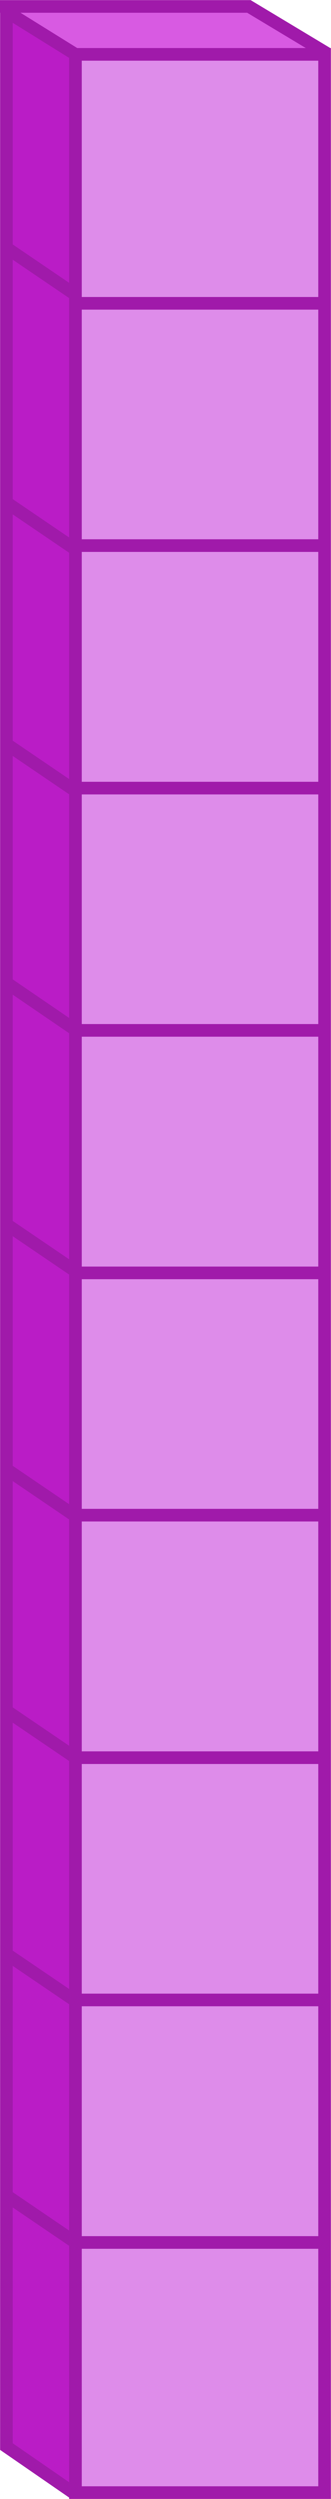 <svg id="Layer_1" data-name="Layer 1" xmlns="http://www.w3.org/2000/svg" viewBox="0 0 13.91 104.8" width="13.91" height="104.8"><defs><style>.cls-1{fill:#ba1cc6;}.cls-2{fill:#de8cea;}.cls-3{fill:#d85ae2;}.cls-4{fill:none;stroke:#a01aaa;stroke-miterlimit:10;stroke-width:0.53px;}</style></defs><title>vertical-10-cube</title><polygon class="cls-1" points="0.27 0.48 3.17 2.28 3.17 104.53 0.27 102.6 0.27 0.48"/><rect class="cls-2" x="3.17" y="2.28" width="10.47" height="102.25"/><polygon class="cls-3" points="13.79 2.4 3.45 2.4 0.27 0.36 10.61 0.36 13.79 2.4"/><rect class="cls-4" x="3.17" y="2.28" width="10.47" height="102.25"/><line class="cls-4" x1="3.17" y1="104.53" x2="3.17" y2="2.28"/><polyline class="cls-4" points="3.17 2.28 0.27 0.48 0.27 102.6 3.07 104.53"/><line class="cls-4" x1="3.17" y1="12.72" x2="13.65" y2="12.72"/><line class="cls-4" x1="3.17" y1="22.88" x2="13.65" y2="22.88"/><line class="cls-4" x1="3.17" y1="33.05" x2="13.65" y2="33.05"/><line class="cls-4" x1="3.17" y1="43.21" x2="13.65" y2="43.21"/><line class="cls-4" x1="3.17" y1="53.38" x2="13.65" y2="53.38"/><line class="cls-4" x1="3.17" y1="63.54" x2="13.65" y2="63.54"/><line class="cls-4" x1="3.17" y1="73.71" x2="13.65" y2="73.71"/><line class="cls-4" x1="3.17" y1="83.87" x2="13.65" y2="83.87"/><line class="cls-4" x1="3.17" y1="94.04" x2="13.65" y2="94.04"/><line class="cls-4" x1="0.18" y1="92.01" x2="3.17" y2="94.04"/><line class="cls-4" x1="0.18" y1="81.88" x2="3.17" y2="83.91"/><line class="cls-4" x1="0.18" y1="71.68" x2="3.17" y2="73.71"/><line class="cls-4" x1="0.18" y1="61.55" x2="3.17" y2="63.58"/><line class="cls-4" x1="0.18" y1="51.28" x2="3.17" y2="53.31"/><line class="cls-4" x1="0.18" y1="41.15" x2="3.17" y2="43.19"/><line class="cls-4" x1="0.18" y1="31.14" x2="3.17" y2="33.17"/><line class="cls-4" x1="0.18" y1="21.01" x2="3.17" y2="23.04"/><line class="cls-4" x1="0.18" y1="10.33" x2="3.17" y2="12.36"/><polyline class="cls-4" points="0 0.27 10.46 0.27 13.74 2.24"/></svg>